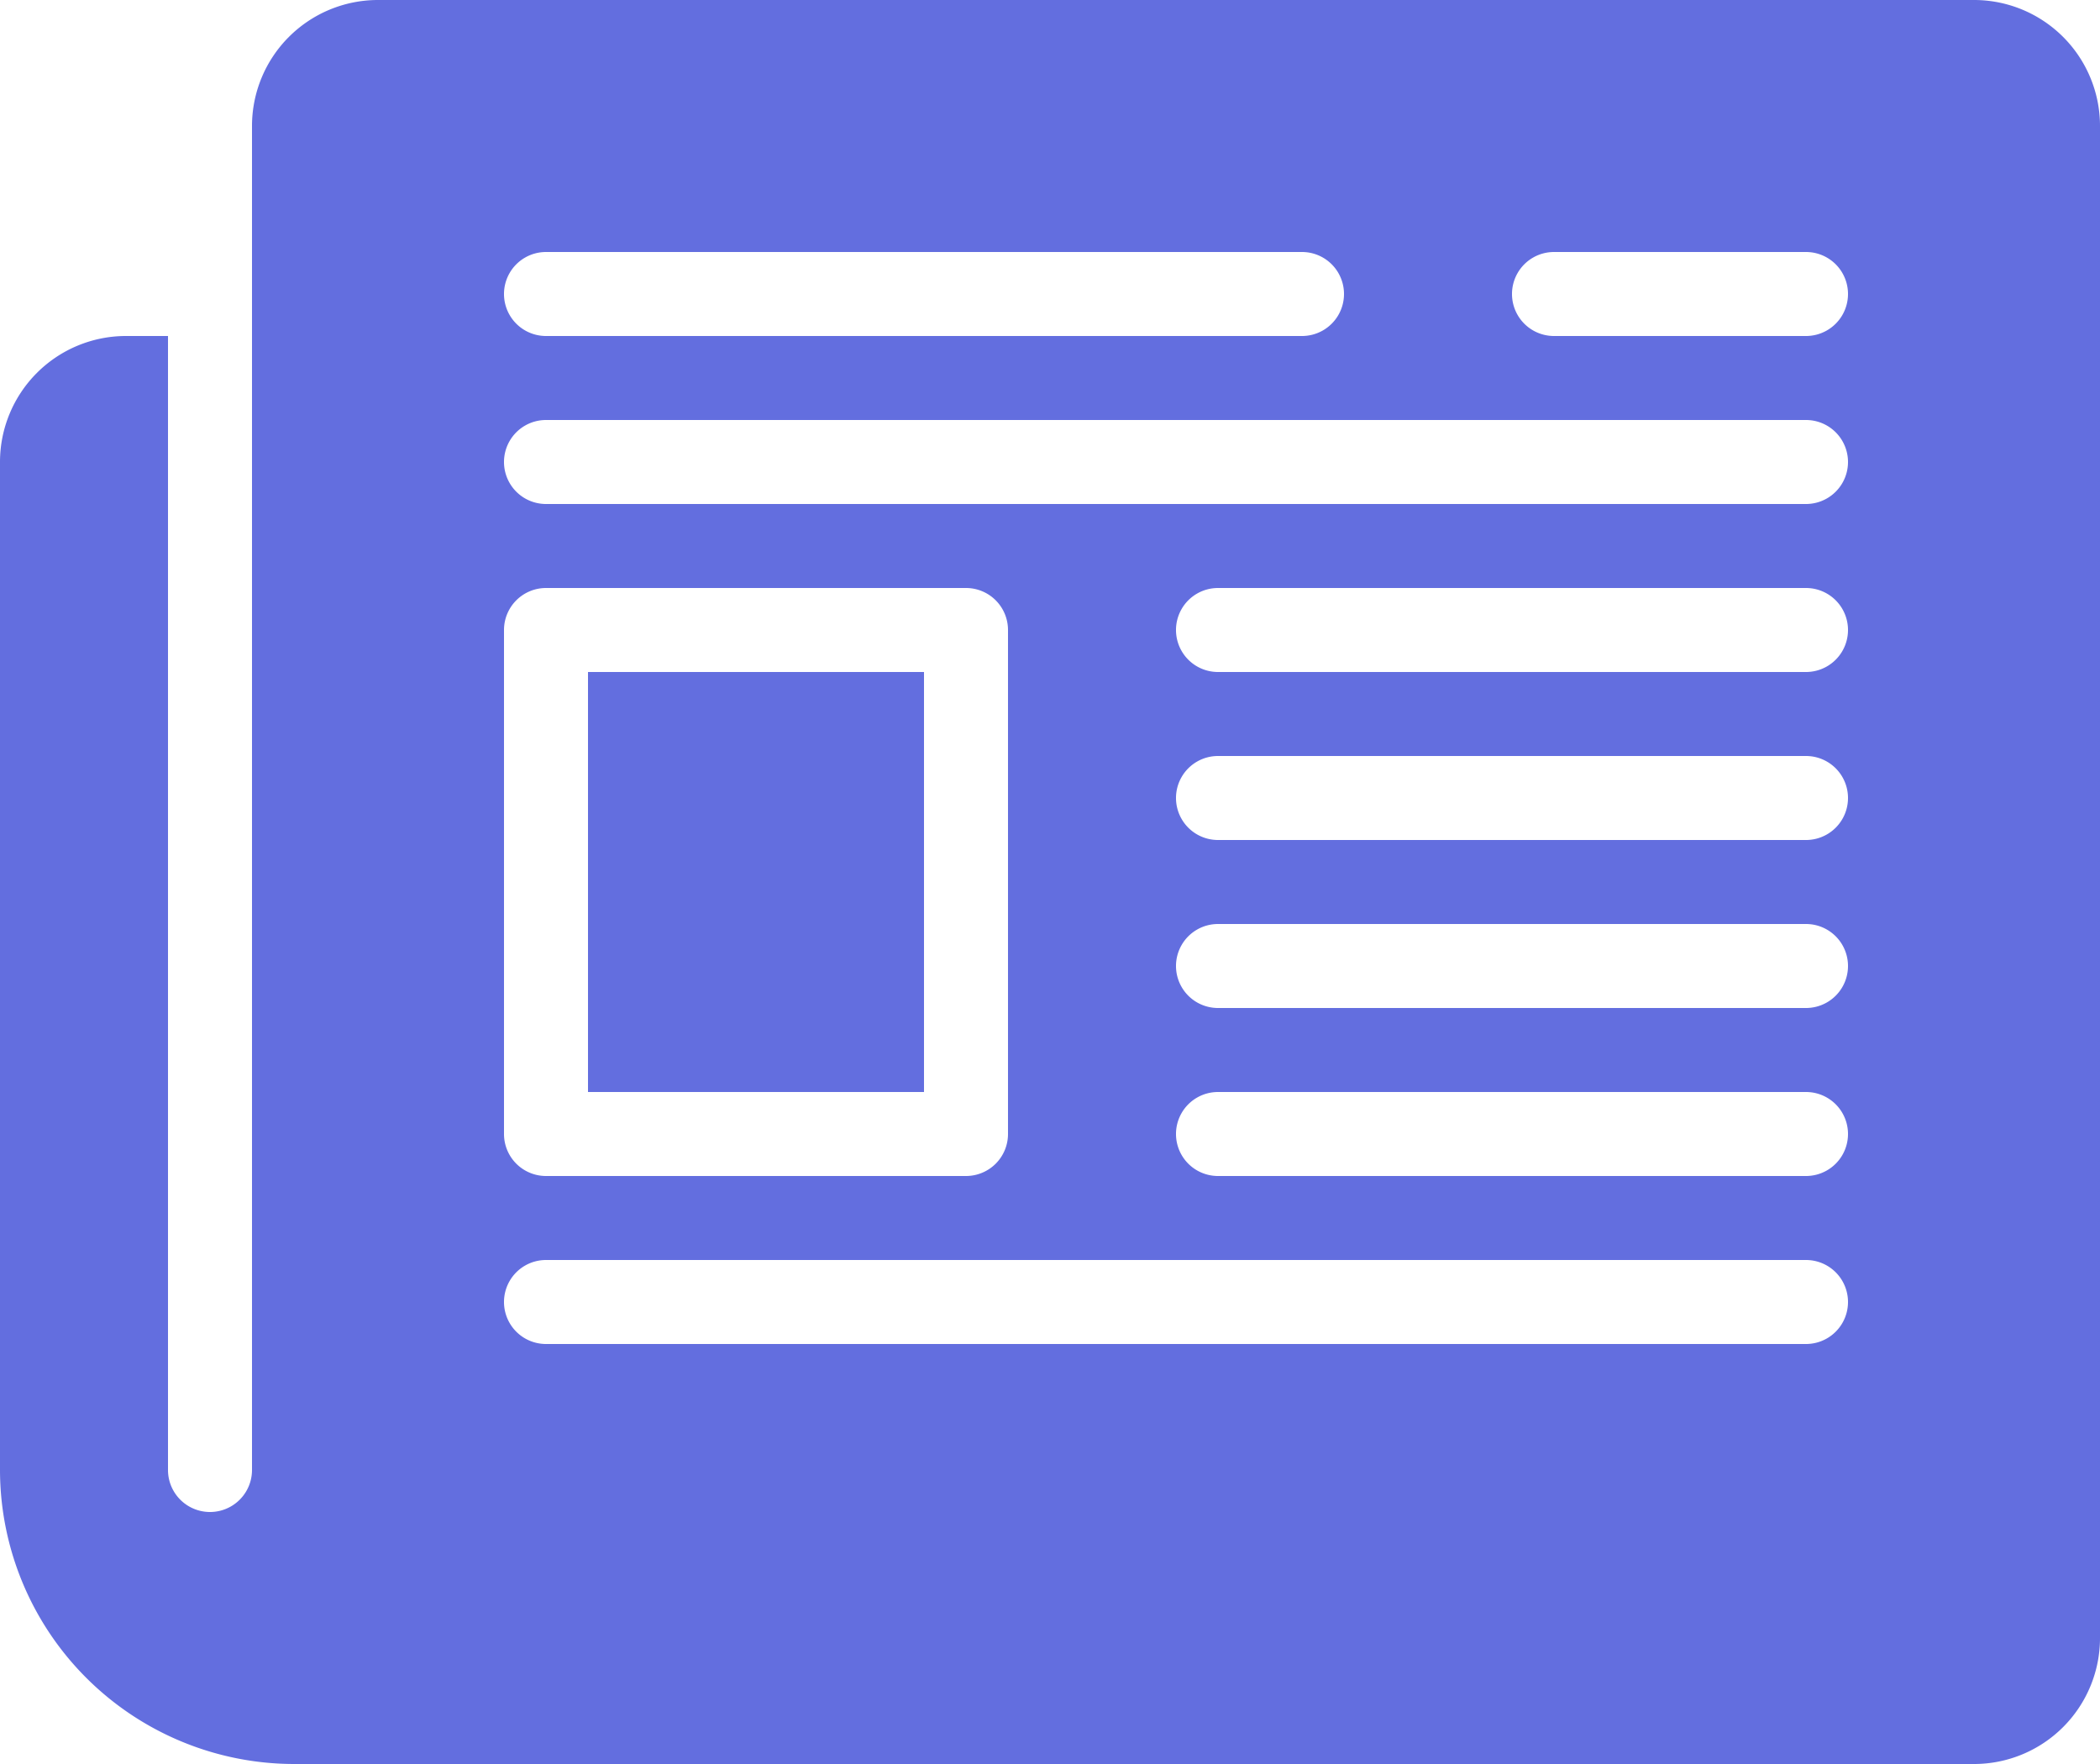 <svg xmlns="http://www.w3.org/2000/svg" width="55" height="46.2" viewBox="0 0 55 46.2">
  <g id="news-magazine-2" transform="translate(0 -4.4)">
    <path id="Path_111" data-name="Path 111" d="M51.7,4.4H9.9A3.3,3.3,0,0,0,6.6,7.7V42.9a1.1,1.1,0,1,1-2.2,0V13.2H3.3A3.3,3.3,0,0,0,0,16.5V42.9a7.709,7.709,0,0,0,7.7,7.7h44A3.3,3.3,0,0,0,55,47.3V7.7A3.3,3.3,0,0,0,51.7,4.4ZM14.3,11H34.1a1.1,1.1,0,1,1,0,2.2H14.3a1.1,1.1,0,0,1,0-2.2Zm-1.1,9.9a1.1,1.1,0,0,1,1.1-1.1h11a1.1,1.1,0,0,1,1.1,1.1V34.1a1.1,1.1,0,0,1-1.1,1.1h-11a1.1,1.1,0,0,1-1.1-1.1ZM47.3,39.6h-33a1.1,1.1,0,1,1,0-2.2h33a1.1,1.1,0,1,1,0,2.2Zm0-4.4H31.9a1.1,1.1,0,1,1,0-2.2H47.3a1.1,1.1,0,1,1,0,2.2Zm0-4.4H31.9a1.1,1.1,0,1,1,0-2.2H47.3a1.1,1.1,0,1,1,0,2.2Zm0-4.4H31.9a1.1,1.1,0,0,1,0-2.2H47.3a1.1,1.1,0,1,1,0,2.2Zm0-4.4H31.9a1.1,1.1,0,1,1,0-2.2H47.3a1.1,1.1,0,1,1,0,2.2Zm0-4.4h-33a1.1,1.1,0,0,1,0-2.2h33a1.1,1.1,0,1,1,0,2.2Zm0-4.4H40.7a1.1,1.1,0,1,1,0-2.2h6.6a1.1,1.1,0,1,1,0,2.2Z" fill="#636edf"/>
    <path id="Path_112" data-name="Path 112" d="M24.2,22H15.4V33h8.8Z" fill="#636edf"/>
  </g>
</svg>

